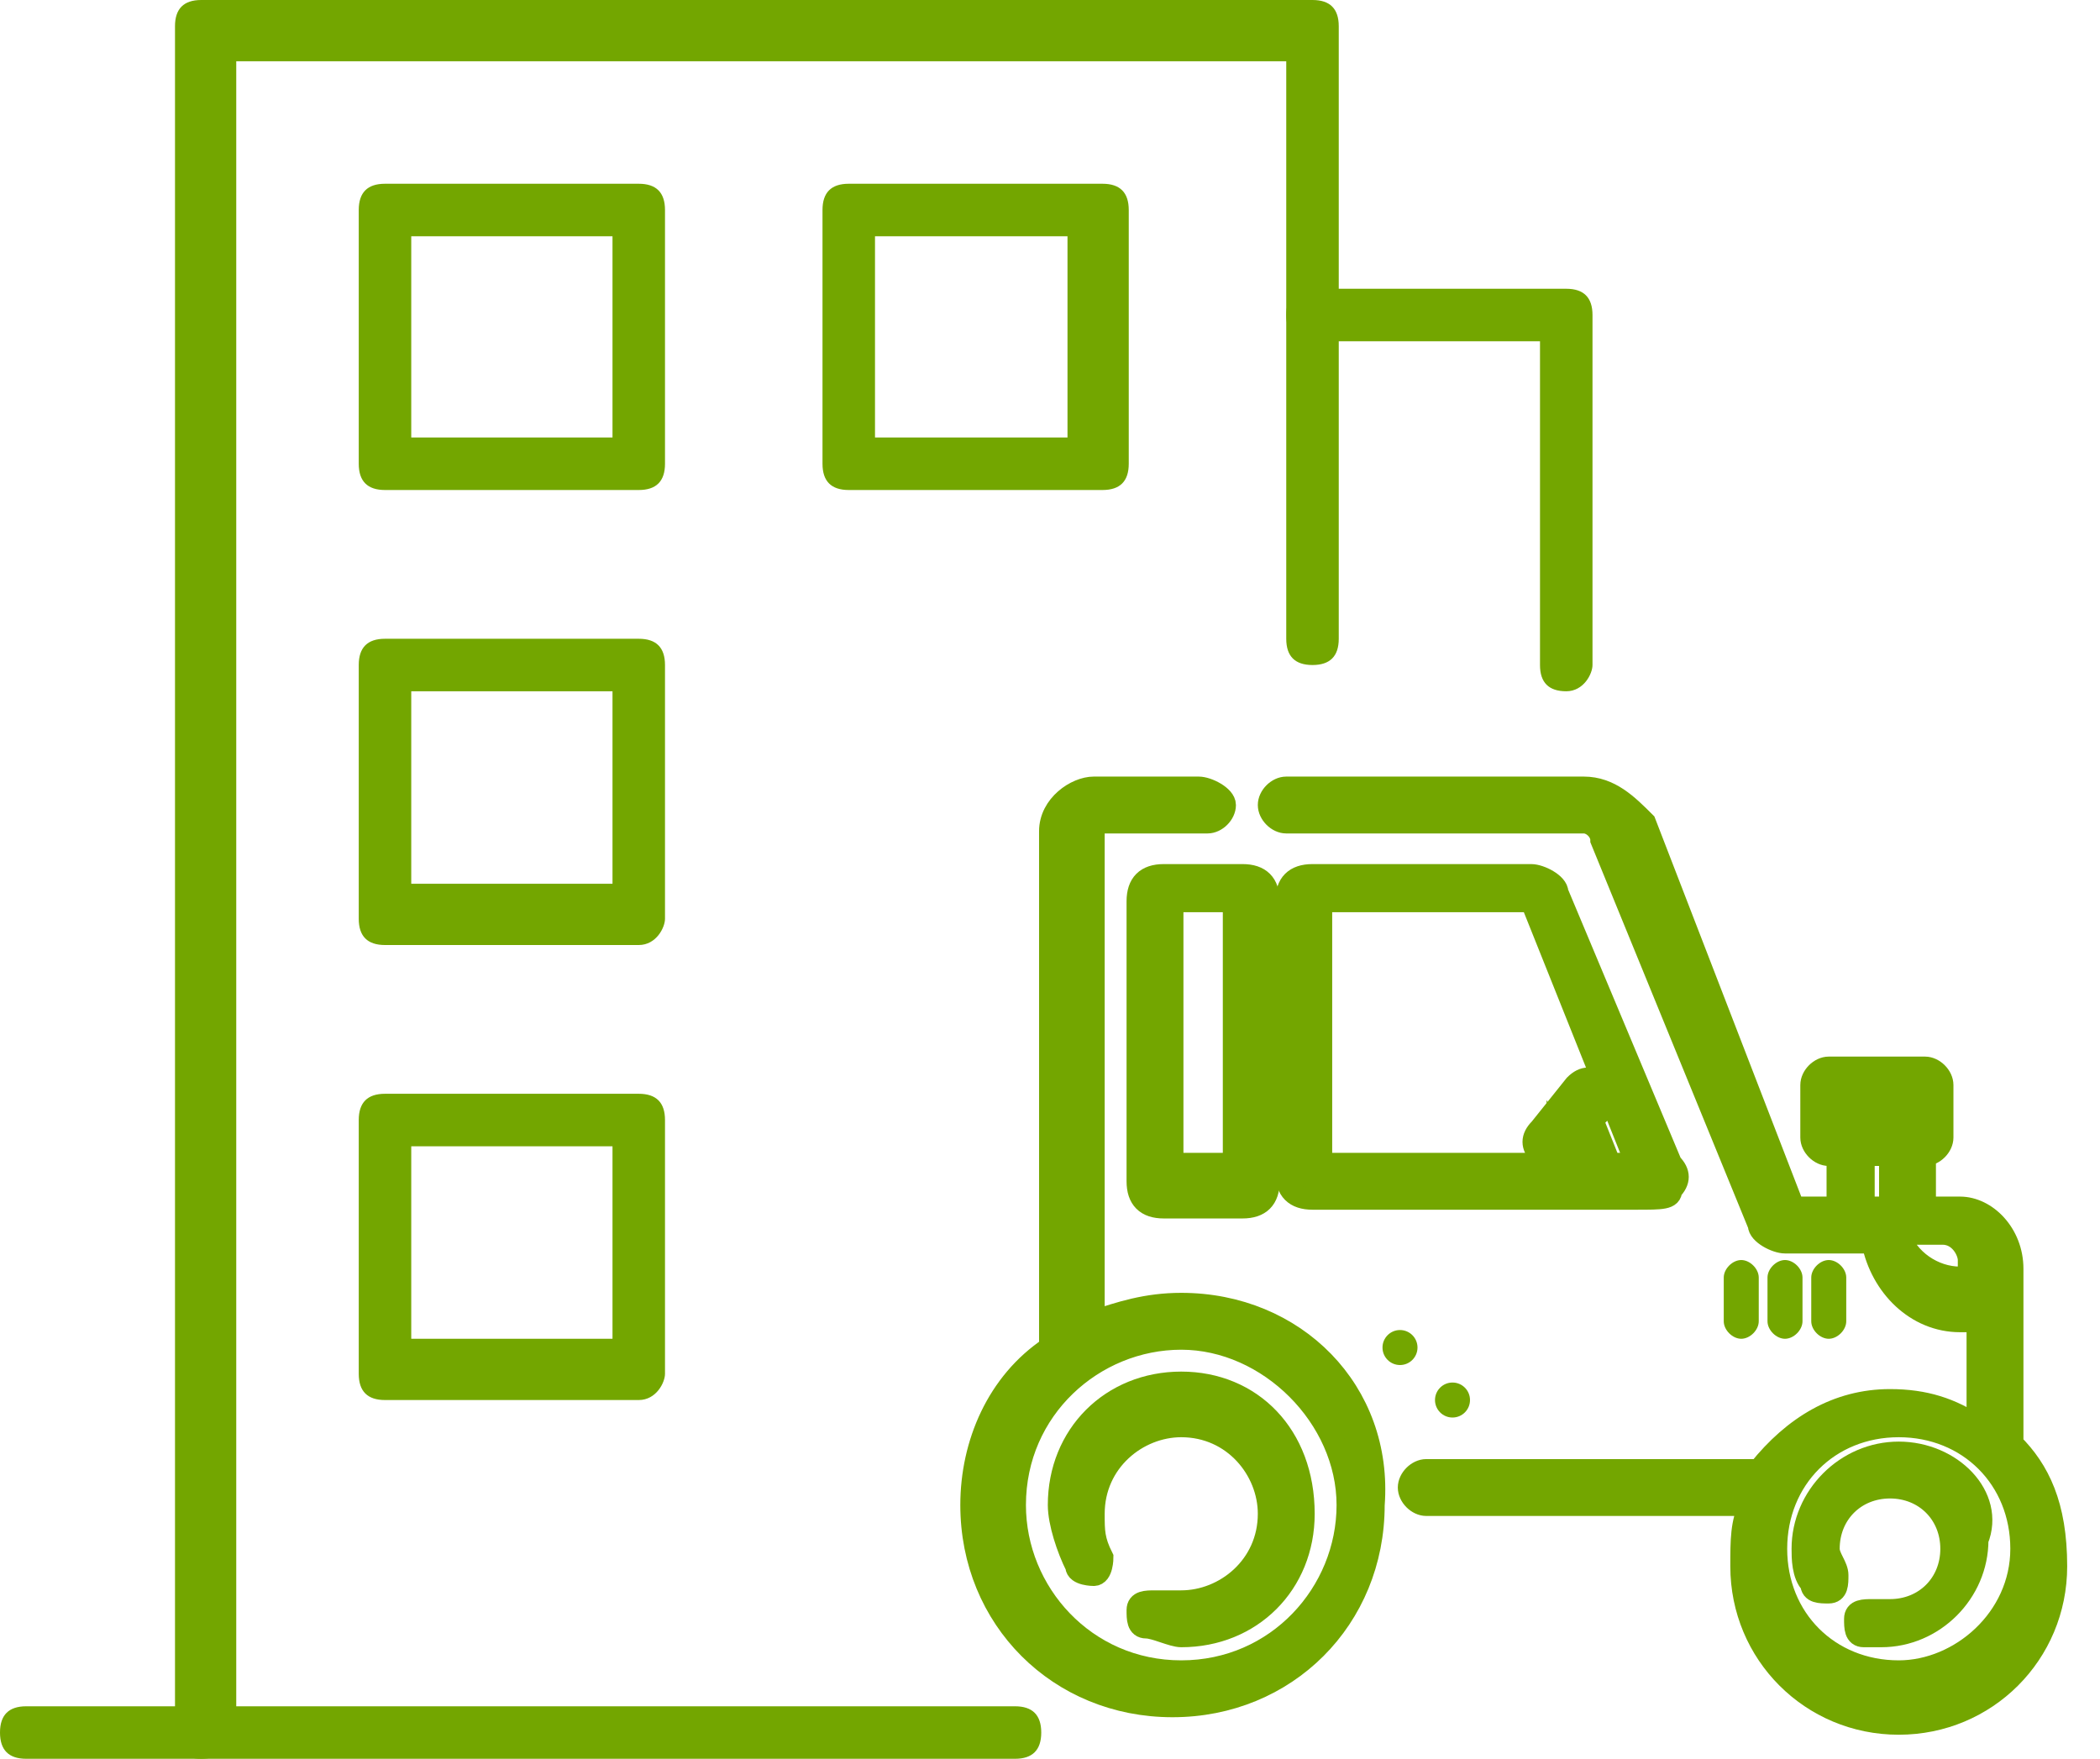 <?xml version="1.0" encoding="utf-8"?>
<!-- Generator: Adobe Illustrator 21.0.0, SVG Export Plug-In . SVG Version: 6.00 Build 0)  -->
<svg version="1.1" id="Layer_1" xmlns="http://www.w3.org/2000/svg" xmlns:xlink="http://www.w3.org/1999/xlink" x="0px" y="0px"
	 viewBox="0 0 24 20.1" style="enable-background:new 0 0 24 20.1;" xml:space="preserve">
<style type="text/css">
	.st0{fill:none;}
	.st1{stroke:#000000;stroke-miterlimit:10;}
	.st2{fill:none;stroke:#000000;stroke-width:4;stroke-linecap:round;stroke-linejoin:round;stroke-miterlimit:10;}
	.st3{fill:none;stroke:#000000;stroke-width:3;stroke-linecap:round;stroke-linejoin:round;stroke-miterlimit:10;}
	.st4{fill:#73A600;}
	.st5{fill:#73A600;stroke:#73A600;stroke-miterlimit:10;}
	.st6{fill:#73A600;stroke:#FFFFFF;stroke-miterlimit:10;}
	.st7{fill:#73A600;stroke:#73A600;stroke-width:0.25;stroke-miterlimit:10;}
	.st8{fill:#73A600;stroke:#73A600;stroke-width:0.15;stroke-miterlimit:10;}
	.st9{fill:none;stroke:#FFFFFF;stroke-miterlimit:10;}
	.st10{fill:none;stroke:#73A600;stroke-width:0.5;stroke-linecap:round;stroke-linejoin:round;stroke-miterlimit:10;}
</style>
<g>
	<path class="st4" d="M2.3,20.1C2.1,20.1,2,20,2,19.8V0.3C2,0.1,2.1,0,2.3,0H15c0.2,0,0.3,0.1,0.3,0.3v7c0,0.2-0.1,0.3-0.3,0.3
		s-0.3-0.1-0.3-0.3V0.7h-12v19.1C2.6,20,2.5,20.1,2.3,20.1z"/>
</g>
<g>
	<path class="st4" d="M7.3,5.6H4.4c-0.2,0-0.3-0.1-0.3-0.3V2.4c0-0.2,0.1-0.3,0.3-0.3h2.9c0.2,0,0.3,0.1,0.3,0.3v2.9
		C7.6,5.5,7.5,5.6,7.3,5.6z M4.7,5H7V2.7H4.7V5z"/>
</g>
<g>
	<path class="st4" d="M7.3,10.8H4.4c-0.2,0-0.3-0.1-0.3-0.3V7.6c0-0.2,0.1-0.3,0.3-0.3h2.9c0.2,0,0.3,0.1,0.3,0.3v2.9
		C7.6,10.6,7.5,10.8,7.3,10.8z M4.7,10.1H7V7.9H4.7V10.1z"/>
</g>
<g>
	<path class="st4" d="M7.3,16H4.4c-0.2,0-0.3-0.1-0.3-0.3v-2.9c0-0.2,0.1-0.3,0.3-0.3h2.9c0.2,0,0.3,0.1,0.3,0.3v2.9
		C7.6,15.8,7.5,16,7.3,16z M4.7,15.3H7v-2.2H4.7V15.3z"/>
</g>
<g>
	<path class="st4" d="M12.6,5.6H9.7c-0.2,0-0.3-0.1-0.3-0.3V2.4c0-0.2,0.1-0.3,0.3-0.3h2.9c0.2,0,0.3,0.1,0.3,0.3v2.9
		C12.9,5.5,12.8,5.6,12.6,5.6z M10,5h2.2V2.7H10V5z"/>
</g>
<g>
	<path class="st4" d="M17.9,7.9c-0.2,0-0.3-0.1-0.3-0.3V3.9H15c-0.2,0-0.3-0.1-0.3-0.3c0-0.2,0.1-0.3,0.3-0.3h2.9
		c0.2,0,0.3,0.1,0.3,0.3v4C18.2,7.7,18.1,7.9,17.9,7.9z"/>
</g>
<g>
	<path class="st4" d="M11.6,20.1H0.3C0.1,20.1,0,20,0,19.8c0-0.2,0.1-0.3,0.3-0.3h11.3c0.2,0,0.3,0.1,0.3,0.3
		C11.9,20,11.8,20.1,11.6,20.1z"/>
</g>
<g>
	<path class="st7" d="M19.1,13.6c0.1-0.1,0.1-0.2,0-0.3l-1.3-3.1c0-0.1-0.2-0.2-0.3-0.2h-2.5c-0.2,0-0.3,0.1-0.3,0.3v3.1
		c0,0.2,0.1,0.3,0.3,0.3h3.7C19,13.7,19.1,13.7,19.1,13.6z M18.4,13.3l-0.2-0.5c0,0,0,0,0,0l0.1-0.1c0.1-0.1,0.1-0.2,0-0.3
		c-0.1-0.1-0.2-0.1-0.3,0l-0.4,0.5c-0.1,0.1-0.1,0.2,0,0.3c0,0,0.1,0,0.1,0c0,0,0.1,0,0.1-0.1l0,0l0.1,0.2h-2.8v-3h2.4l1.2,3
		L18.4,13.3L18.4,13.3z"/>
	<path class="st7" d="M13,10.3v3.2c0,0.2,0.1,0.3,0.3,0.3h0.9c0.2,0,0.3-0.1,0.3-0.3v-3.2c0-0.2-0.1-0.3-0.3-0.3h-0.9
		C13.1,10,13,10.1,13,10.3z M13.4,10.3h0.7v3h-0.7V10.3z"/>
	<path class="st7" d="M21.5,13.7C21.5,13.7,21.5,13.7,21.5,13.7L21.5,13.7z"/>
	<path class="st4" d="M20.1,15.1v-0.5c0-0.1-0.1-0.2-0.2-0.2s-0.2,0.1-0.2,0.2v0.5c0,0.1,0.1,0.2,0.2,0.2S20.1,15.2,20.1,15.1z"/>
	<path class="st4" d="M20.6,15.1v-0.5c0-0.1-0.1-0.2-0.2-0.2s-0.2,0.1-0.2,0.2v0.5c0,0.1,0.1,0.2,0.2,0.2S20.6,15.2,20.6,15.1z"/>
	<path class="st4" d="M21.1,15.1v-0.5c0-0.1-0.1-0.2-0.2-0.2s-0.2,0.1-0.2,0.2v0.5c0,0.1,0.1,0.2,0.2,0.2S21.1,15.2,21.1,15.1z"/>
	<circle class="st4" cx="16" cy="15.4" r="0.2"/>
	<circle class="st4" cx="16.6" cy="16" r="0.2"/>
	<path class="st7" d="M13.5,14.9c-0.4,0-0.7,0.1-1,0.2V9.5c0-0.1,0-0.1,0.1-0.1h1.2c0.1,0,0.2-0.1,0.2-0.2S13.8,9,13.7,9h-1.2
		c-0.2,0-0.5,0.2-0.5,0.5v5.9c-0.6,0.4-0.9,1.1-0.9,1.8c0,1.3,1,2.3,2.3,2.3s2.3-1,2.3-2.3C15.8,15.9,14.8,14.9,13.5,14.9z
		 M13.5,19.1c-1.1,0-1.9-0.9-1.9-1.9c0-1.1,0.9-1.9,1.9-1.9s1.9,0.9,1.9,1.9S14.6,19.1,13.5,19.1z"/>
	<path class="st7" d="M13.5,15.8c-0.8,0-1.4,0.6-1.4,1.4c0,0.2,0.1,0.5,0.2,0.7c0,0.1,0.2,0.1,0.2,0.1c0.1,0,0.1-0.2,0.1-0.2
		c-0.1-0.2-0.1-0.3-0.1-0.5c0-0.6,0.5-1,1-1c0.6,0,1,0.5,1,1c0,0.6-0.5,1-1,1c-0.1,0-0.2,0-0.3,0c-0.1,0-0.2,0-0.2,0.1
		c0,0.1,0,0.2,0.1,0.2c0.1,0,0.3,0.1,0.4,0.1c0.8,0,1.4-0.6,1.4-1.4C14.9,16.4,14.3,15.8,13.5,15.8z"/>
	<path class="st7" d="M23,16.5v-1.7c0,0,0,0,0,0v-0.3c0-0.4-0.3-0.7-0.6-0.7c0,0,0,0-0.1,0H22v-0.6H22c0.1,0,0.2-0.1,0.2-0.2v-0.6
		c0-0.1-0.1-0.2-0.2-0.2h-1.1c-0.1,0-0.2,0.1-0.2,0.2V13c0,0.1,0.1,0.2,0.2,0.2H21v0.6h-0.5l-1.7-4.4C18.6,9.2,18.4,9,18.1,9h-3.4
		c-0.1,0-0.2,0.1-0.2,0.2s0.1,0.2,0.2,0.2h3.4c0.1,0,0.2,0.1,0.2,0.2l1.8,4.4c0,0.1,0.2,0.2,0.3,0.2h1c0.1,0.5,0.5,0.9,1,0.9h0.2
		v1.2c-0.3-0.2-0.6-0.3-1-0.3c-0.6,0-1.1,0.3-1.5,0.8h-3.8c-0.1,0-0.2,0.1-0.2,0.2c0,0.1,0.1,0.2,0.2,0.2H20
		c-0.1,0.2-0.1,0.4-0.1,0.7c0,1,0.8,1.8,1.8,1.8c1,0,1.8-0.8,1.8-1.8C23.5,17.2,23.3,16.8,23,16.5z M21.6,13.8h-0.3v-0.6h0.3V13.8z
		 M21.1,12.8v-0.2h0.8v0.2H21.1z M22.4,14.6c-0.3,0-0.6-0.2-0.7-0.5h0.5c0,0,0,0,0,0c0.2,0,0.3,0.2,0.3,0.3v0.2L22.4,14.6L22.4,14.6
		z M21.7,19.1c-0.8,0-1.4-0.6-1.4-1.4c0-0.8,0.6-1.4,1.4-1.4c0.8,0,1.4,0.6,1.4,1.4C23.1,18.5,22.4,19.1,21.7,19.1z"/>
	<path class="st7" d="M21.7,16.6c-0.6,0-1.1,0.5-1.1,1.1c0,0.1,0,0.3,0.1,0.4c0,0.1,0.1,0.1,0.2,0.1c0.1,0,0.1-0.1,0.1-0.2
		c0-0.1-0.1-0.2-0.1-0.3c0-0.4,0.3-0.7,0.7-0.7s0.7,0.3,0.7,0.7c0,0.4-0.3,0.7-0.7,0.7c-0.1,0-0.1,0-0.2,0c-0.1,0-0.2,0-0.2,0.1
		c0,0.1,0,0.2,0.1,0.2c0.1,0,0.2,0,0.2,0c0.6,0,1.1-0.5,1.1-1.1C22.8,17.1,22.3,16.6,21.7,16.6z"/>
</g>
</svg>
